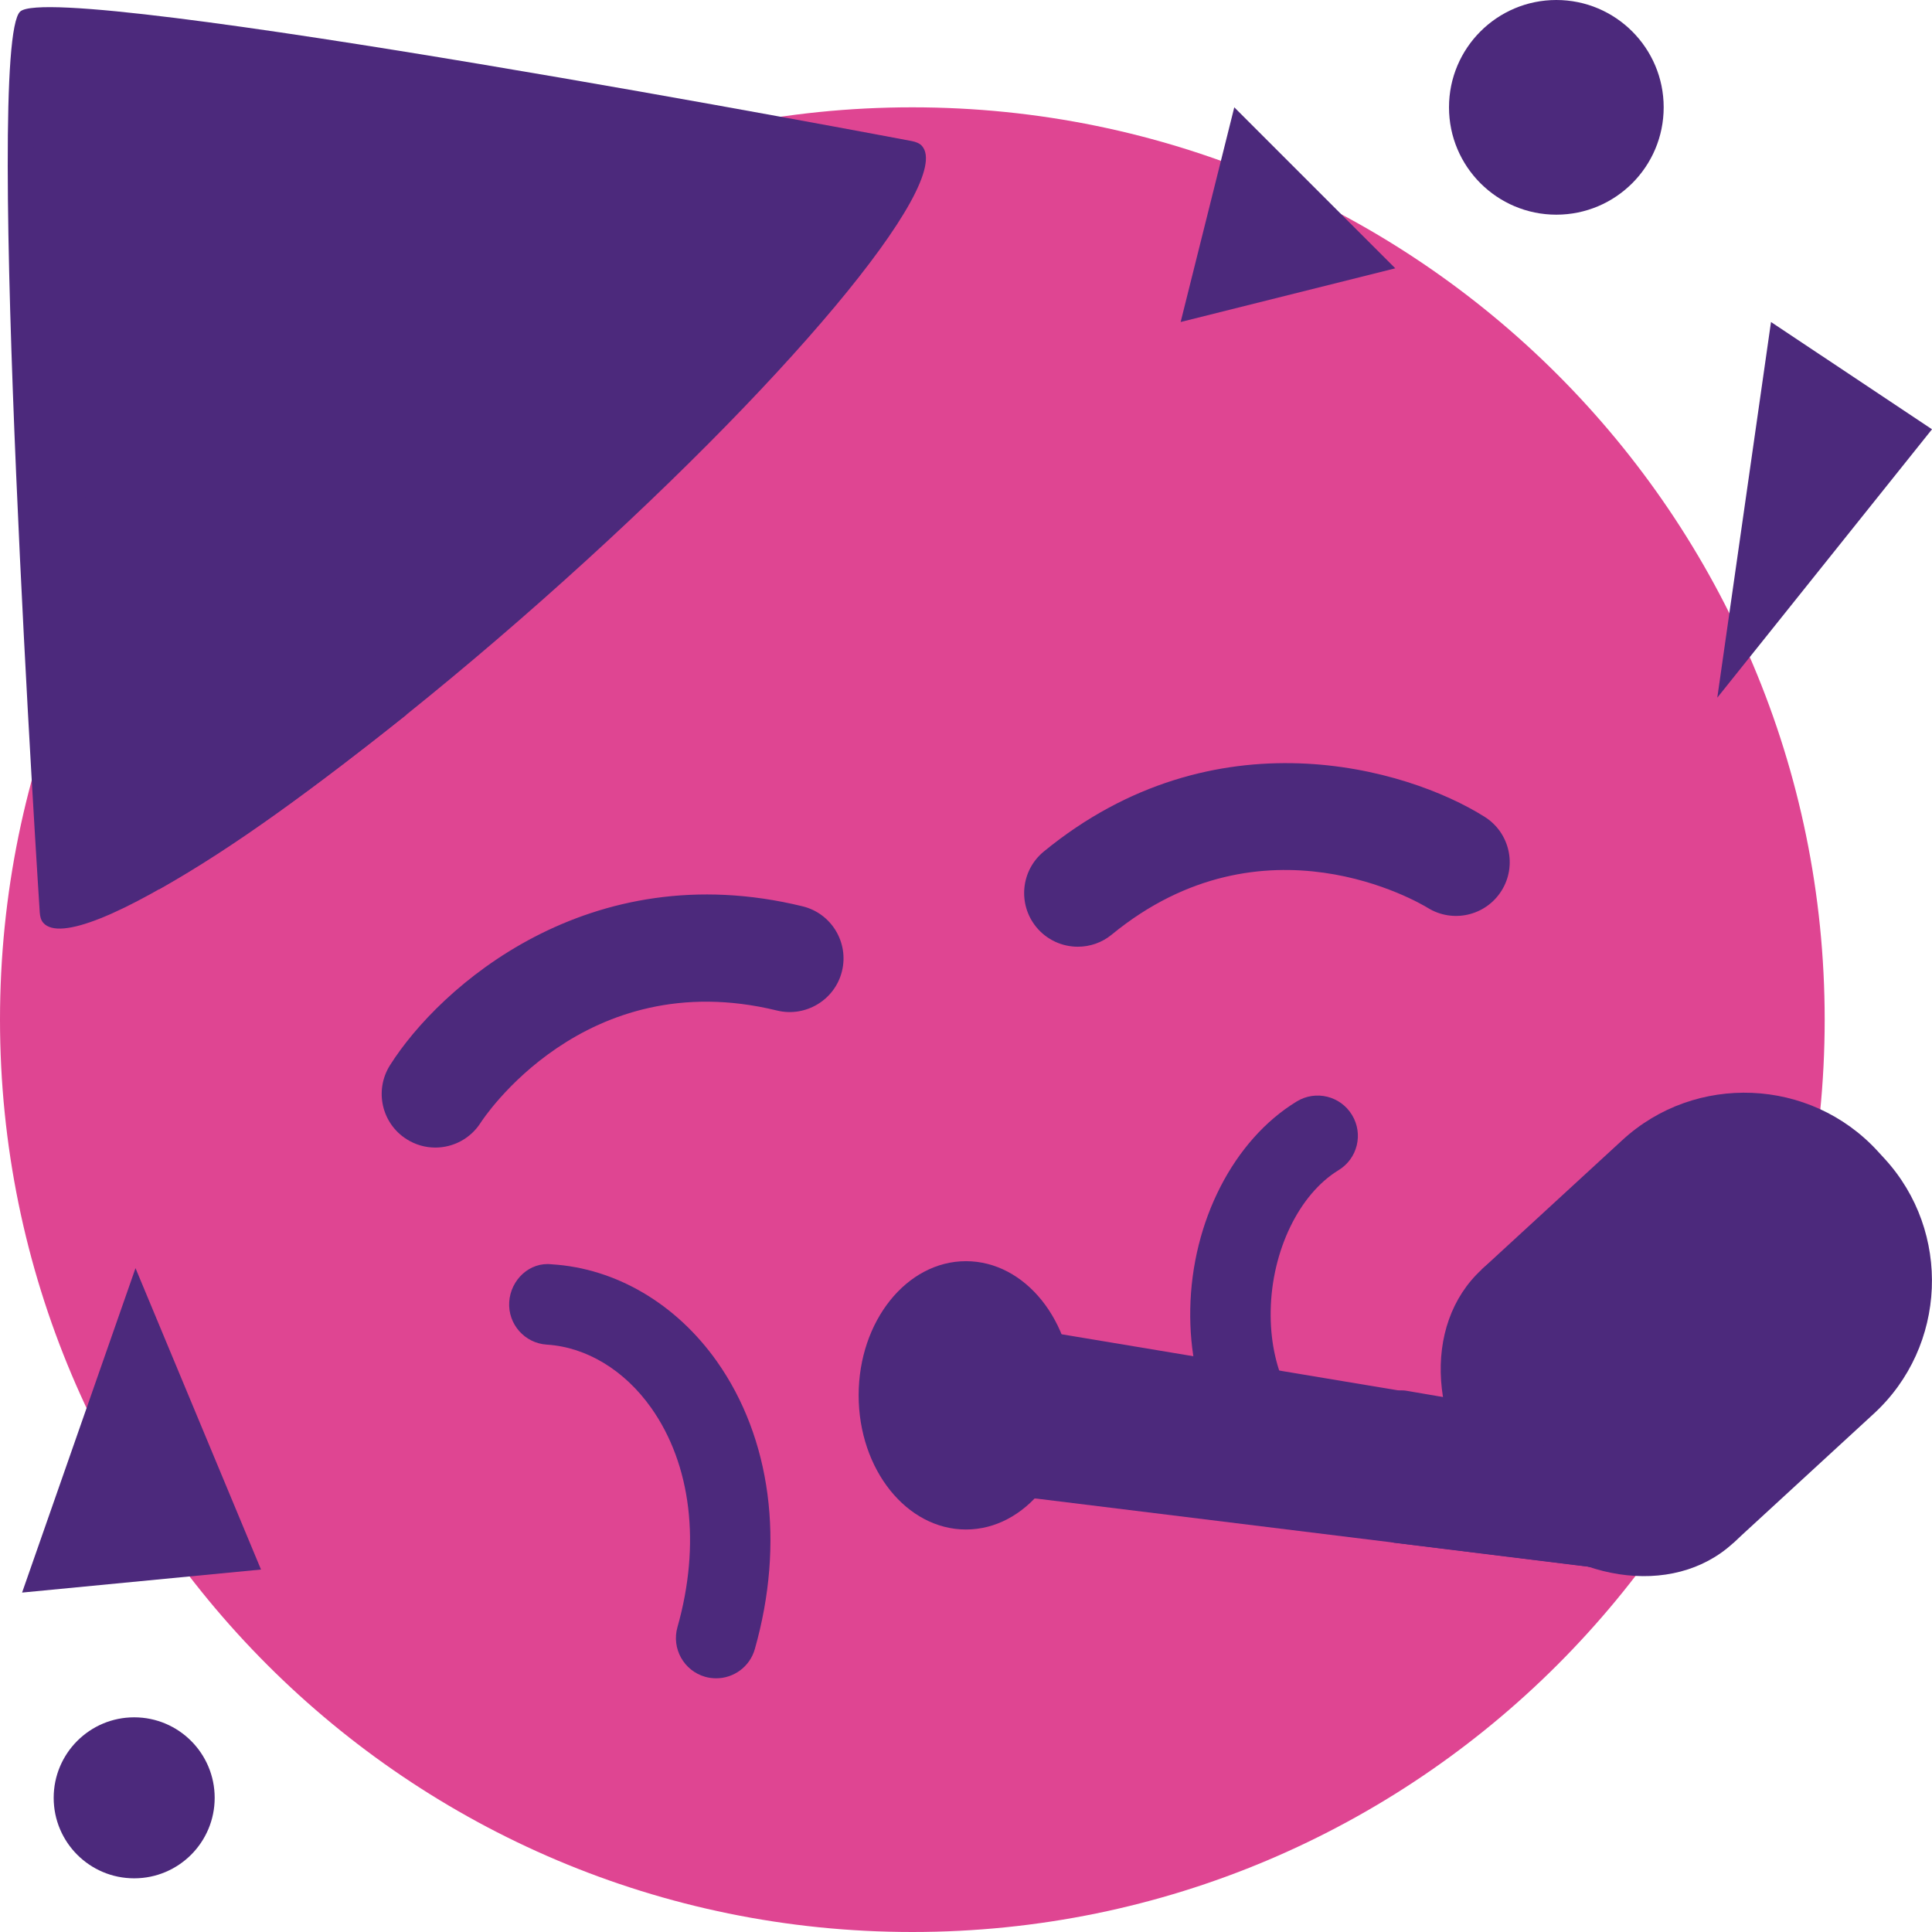 <svg width="51" height="51" viewBox="0 0 51 51" fill="none" xmlns="http://www.w3.org/2000/svg">
<path d="M24.083 51C37.384 51 48.167 40.218 48.167 26.917C48.167 13.616 37.384 2.833 24.083 2.833C10.783 2.833 0 13.616 0 26.917C0 40.218 10.783 51 24.083 51Z" fill="#DF4592"/>
<path d="M25.499 40.375C27.064 40.375 28.333 38.789 28.333 36.833C28.333 34.877 27.064 33.292 25.499 33.292C23.934 33.292 22.666 34.877 22.666 36.833C22.666 38.789 23.934 40.375 25.499 40.375Z" fill="#4C297C"/>
<path d="M11.491 30.293C11.233 30.293 10.971 30.222 10.737 30.074C10.075 29.658 9.877 28.784 10.294 28.121C11.591 26.062 15.537 22.542 21.188 23.925C21.947 24.11 22.412 24.878 22.226 25.637C22.039 26.397 21.268 26.859 20.513 26.676C15.408 25.426 12.719 29.588 12.692 29.631C12.421 30.059 11.961 30.293 11.491 30.293V30.293ZM28.452 24.991C28.042 24.991 27.636 24.814 27.356 24.473C26.86 23.868 26.948 22.974 27.554 22.478C32.054 18.789 37.134 20.265 39.192 21.563C39.854 21.98 40.052 22.855 39.634 23.517C39.219 24.175 38.348 24.377 37.685 23.963C37.489 23.844 33.361 21.38 29.349 24.67C29.086 24.887 28.768 24.991 28.452 24.991Z" fill="#4C297C"/>
<path d="M18.906 44.303C18.81 44.303 18.712 44.291 18.616 44.264C18.052 44.104 17.723 43.517 17.883 42.952C18.502 40.77 18.249 38.661 17.189 37.163C16.485 36.169 15.482 35.561 14.437 35.495C13.85 35.459 13.405 34.953 13.442 34.368C13.479 33.783 13.982 33.304 14.568 33.375C16.258 33.48 17.845 34.414 18.922 35.935C20.354 37.96 20.721 40.728 19.926 43.53C19.794 43.999 19.368 44.303 18.906 44.303ZM34.542 39.967C34.341 39.967 34.138 39.91 33.958 39.791C32.305 38.7 31.38 36.792 31.42 34.557C31.461 32.24 32.566 30.09 34.23 29.076C34.73 28.77 35.383 28.928 35.689 29.431C35.995 29.933 35.837 30.584 35.334 30.89C34.293 31.525 33.572 33.014 33.543 34.594C33.515 36.088 34.094 37.336 35.127 38.018C35.617 38.341 35.752 38.999 35.429 39.49C35.225 39.8 34.888 39.967 34.542 39.967V39.967Z" fill="#4C297C"/>
<path d="M24.338 3.853C24.277 3.784 24.182 3.746 24.07 3.724C24.07 3.724 1.511 -0.558 0.535 0.303C-0.44 1.166 1.049 24.081 1.049 24.081C1.056 24.195 1.082 24.293 1.144 24.362C2 25.331 7.885 21.523 14.289 15.861C20.696 10.197 25.194 4.822 24.338 3.853V3.853Z" fill="#4C297C"/>
<path d="M0.495 0.384C0.474 0.426 0.455 0.485 0.441 0.558C0.666 2.5 2.842 18.482 4.198 23.477C6.232 22.339 8.299 20.794 10.727 18.869C8.665 15.093 1.641 0.207 0.495 0.384Z" fill="#4C297C"/>
<path d="M42.362 41.408L27.384 39.562C25.783 39.417 22.968 39.403 23.112 36.867C23.244 34.568 26.002 34.922 28.041 35.224L43.111 37.737L42.362 41.408V41.408Z" fill="#4C297C"/>
<path d="M43.11 37.739L37.129 36.713C36.429 36.587 35.806 37.63 35.775 38.733C35.739 39.96 36.096 40.58 36.803 40.725L42.674 41.45L43.11 37.739V37.739Z" fill="#4C297C"/>
<path d="M49.466 37.316L45.752 40.732L39.112 33.511L42.826 30.096C44.754 28.322 47.783 28.45 49.557 30.378L49.748 30.586C51.52 32.515 51.394 35.543 49.466 37.316Z" fill="#4C297C"/>
<path d="M45.751 40.734C47.346 39.267 47.153 36.462 45.32 34.468C43.487 32.474 40.707 32.046 39.112 33.513C37.517 34.98 37.709 37.786 39.543 39.78C41.376 41.774 44.156 42.201 45.751 40.734Z" fill="#4C297C"/>
<path d="M44.422 39.29C45.22 38.556 44.975 36.992 43.875 35.796C42.775 34.599 41.237 34.224 40.439 34.958C39.641 35.691 39.886 37.255 40.986 38.452C42.086 39.648 43.624 40.023 44.422 39.29Z" fill="#4C297C"/>
<path d="M3.542 49.583C4.716 49.583 5.667 48.632 5.667 47.458C5.667 46.285 4.716 45.333 3.542 45.333C2.368 45.333 1.417 46.285 1.417 47.458C1.417 48.632 2.368 49.583 3.542 49.583Z" fill="#4C297C"/>
<path d="M41.083 5.667C42.648 5.667 43.917 4.398 43.917 2.833C43.917 1.269 42.648 0 41.083 0C39.519 0 38.25 1.269 38.25 2.833C38.25 4.398 39.519 5.667 41.083 5.667Z" fill="#4C297C"/>
<path d="M6.89 41.432L3.577 33.476L0.583 42.04L6.89 41.432ZM36.832 7.083L31.166 8.5L32.582 2.833L36.832 7.083Z" fill="#4C297C"/>
<path d="M45.332 18.417L51 11.332L46.75 8.5L45.332 18.417Z" fill="#4C297C"/>
</svg>

